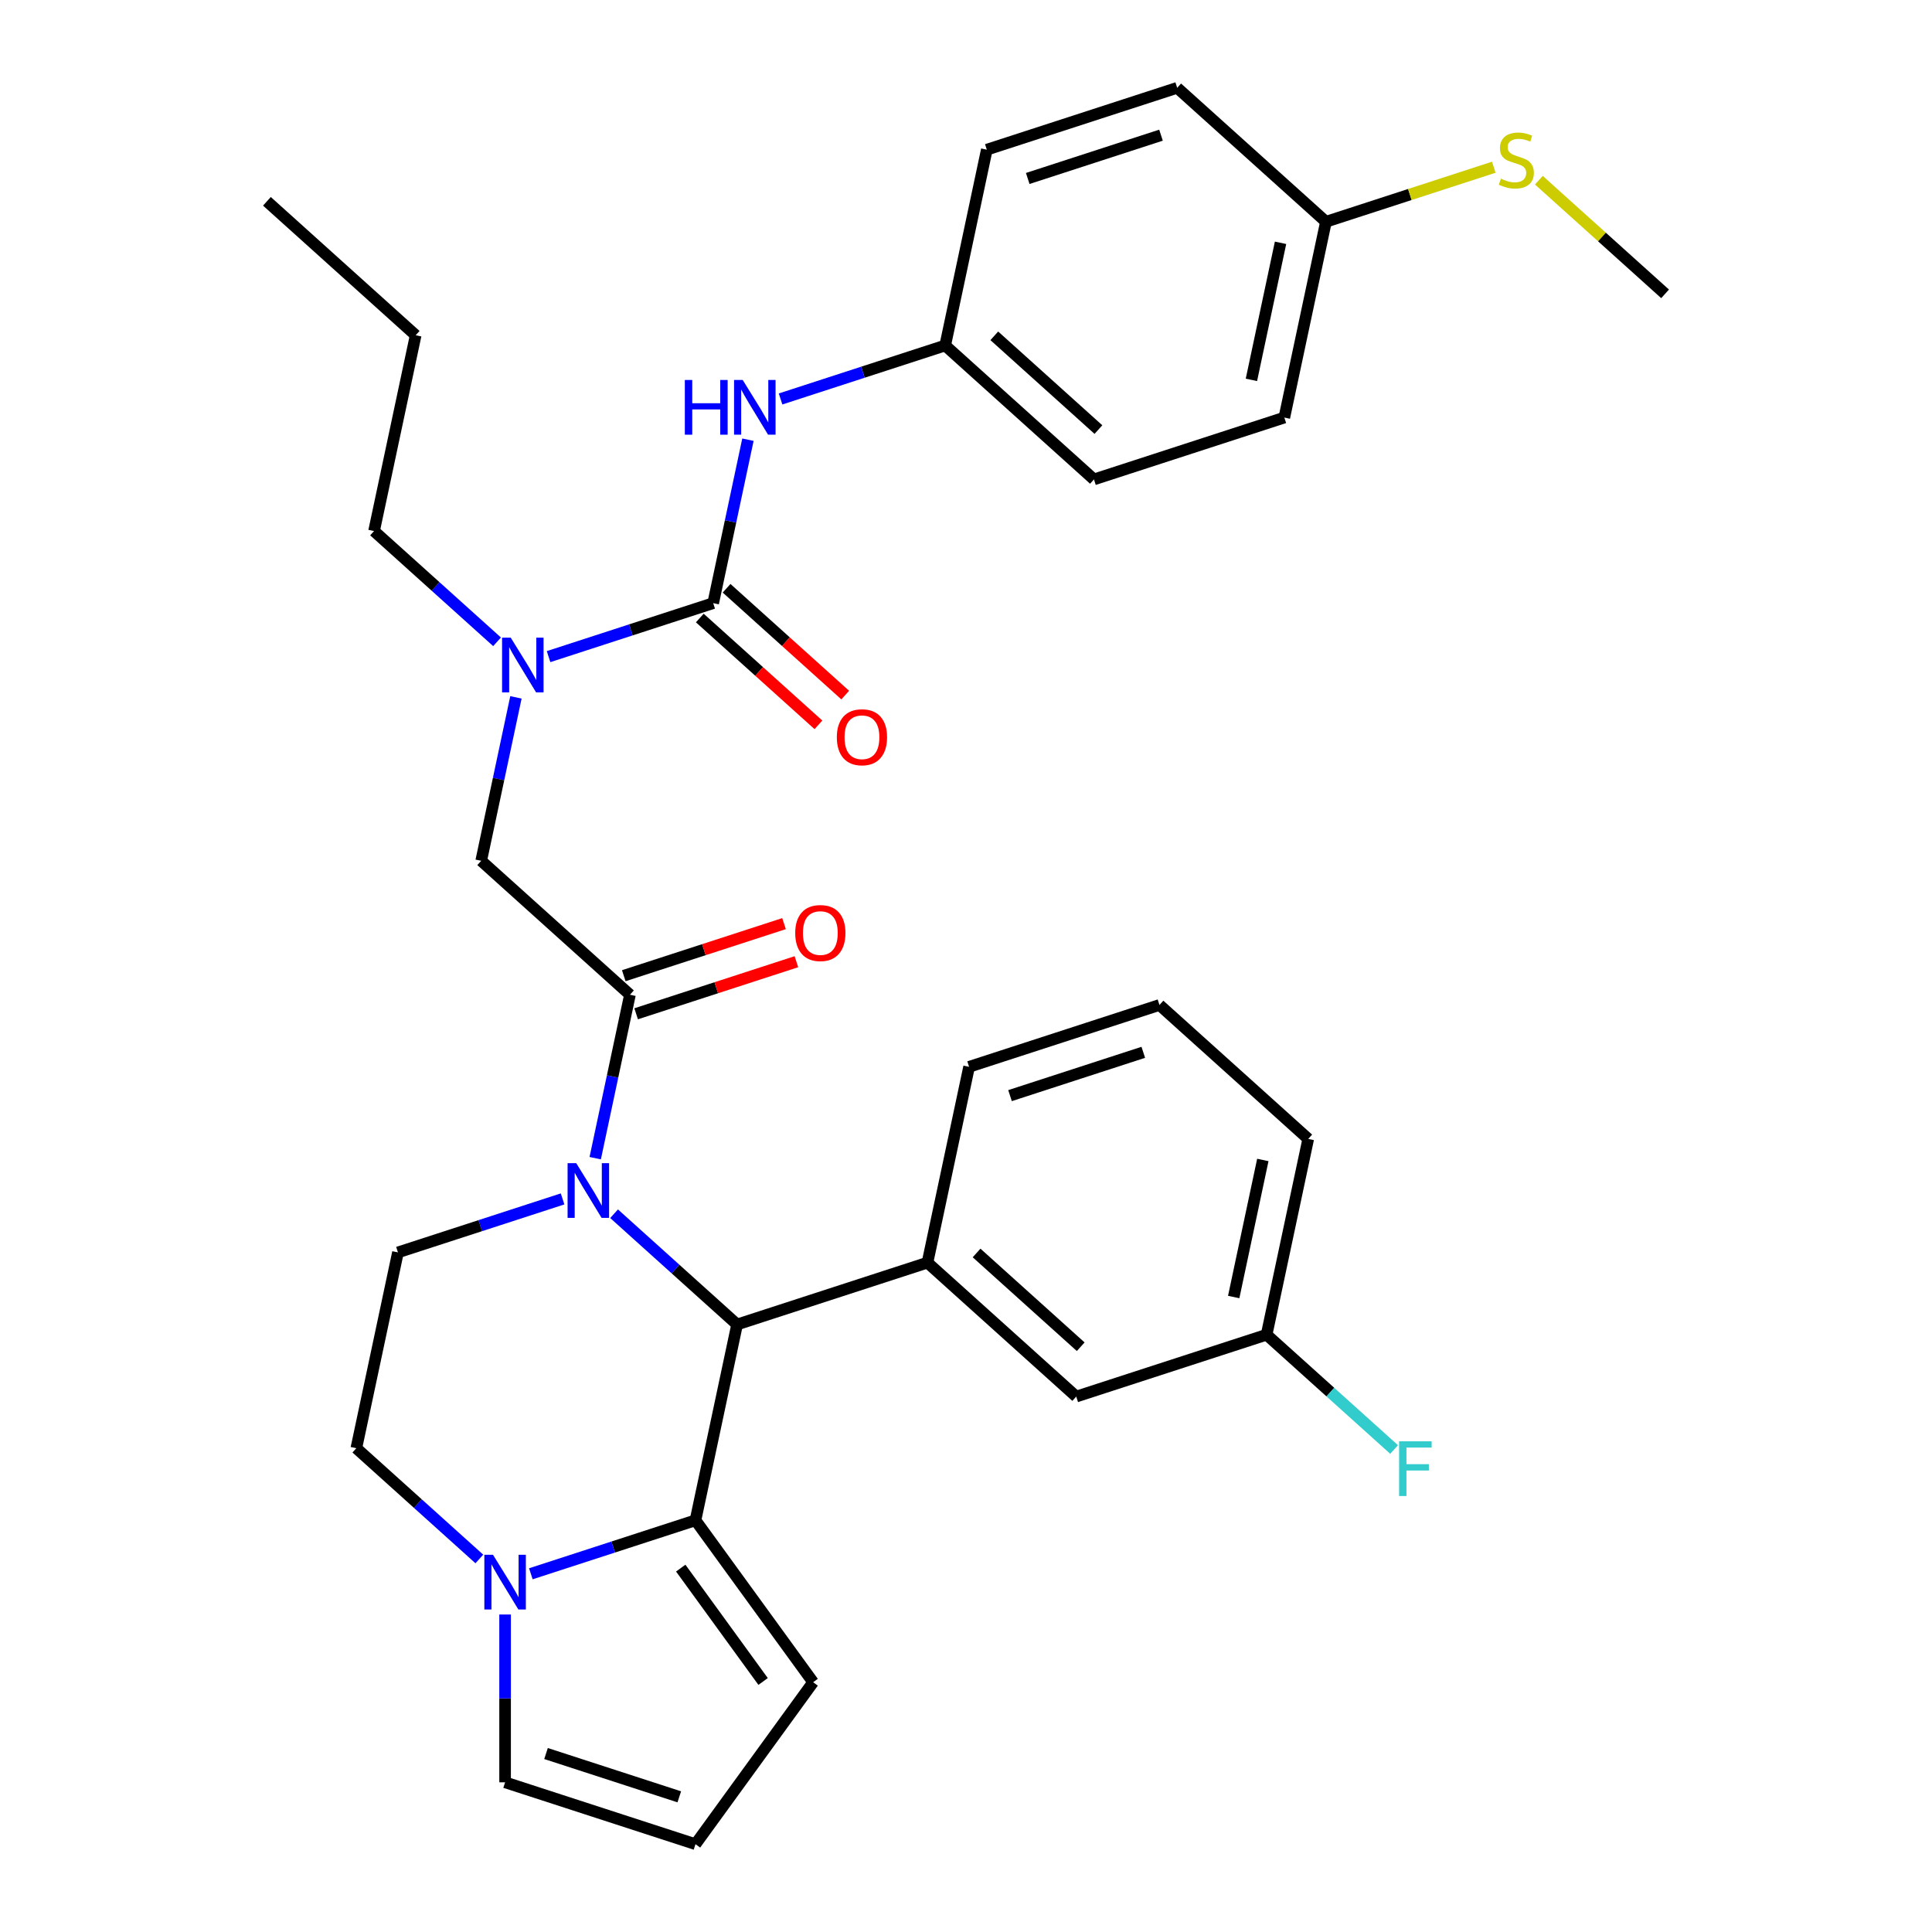 <?xml version='1.0' encoding='iso-8859-1'?>
<svg version='1.1' baseProfile='full'
              xmlns='http://www.w3.org/2000/svg'
                      xmlns:rdkit='http://www.rdkit.org/xml'
                      xmlns:xlink='http://www.w3.org/1999/xlink'
                  xml:space='preserve'
width='1000px' height='1000px' viewBox='0 0 1000 1000'>
<!-- END OF HEADER -->
<rect style='opacity:1.0;fill:#FFFFFF;stroke:none' width='1000' height='1000' x='0' y='0'> </rect>
<path class='bond-0' d='M 489.229,178.819 L 510.771,77.472' style='fill:none;fill-rule:evenodd;stroke:#000000;stroke-width:6px;stroke-linecap:butt;stroke-linejoin:miter;stroke-opacity:1' />
<path class='bond-1' d='M 489.229,178.819 L 566.227,248.148' style='fill:none;fill-rule:evenodd;stroke:#000000;stroke-width:6px;stroke-linecap:butt;stroke-linejoin:miter;stroke-opacity:1' />
<path class='bond-1' d='M 514.645,173.819 L 568.543,222.349' style='fill:none;fill-rule:evenodd;stroke:#000000;stroke-width:6px;stroke-linecap:butt;stroke-linejoin:miter;stroke-opacity:1' />
<path class='bond-2' d='M 489.229,178.819 L 446.624,192.662' style='fill:none;fill-rule:evenodd;stroke:#000000;stroke-width:6px;stroke-linecap:butt;stroke-linejoin:miter;stroke-opacity:1' />
<path class='bond-2' d='M 446.624,192.662 L 404.019,206.505' style='fill:none;fill-rule:evenodd;stroke:#0000FF;stroke-width:6px;stroke-linecap:butt;stroke-linejoin:miter;stroke-opacity:1' />
<path class='bond-3' d='M 267.047,360.951 L 258.056,403.249' style='fill:none;fill-rule:evenodd;stroke:#0000FF;stroke-width:6px;stroke-linecap:butt;stroke-linejoin:miter;stroke-opacity:1' />
<path class='bond-3' d='M 258.056,403.249 L 249.066,445.547' style='fill:none;fill-rule:evenodd;stroke:#000000;stroke-width:6px;stroke-linecap:butt;stroke-linejoin:miter;stroke-opacity:1' />
<path class='bond-4' d='M 283.938,339.869 L 326.542,326.026' style='fill:none;fill-rule:evenodd;stroke:#0000FF;stroke-width:6px;stroke-linecap:butt;stroke-linejoin:miter;stroke-opacity:1' />
<path class='bond-4' d='M 326.542,326.026 L 369.147,312.183' style='fill:none;fill-rule:evenodd;stroke:#000000;stroke-width:6px;stroke-linecap:butt;stroke-linejoin:miter;stroke-opacity:1' />
<path class='bond-5' d='M 257.277,332.198 L 225.443,303.535' style='fill:none;fill-rule:evenodd;stroke:#0000FF;stroke-width:6px;stroke-linecap:butt;stroke-linejoin:miter;stroke-opacity:1' />
<path class='bond-5' d='M 225.443,303.535 L 193.61,274.871' style='fill:none;fill-rule:evenodd;stroke:#000000;stroke-width:6px;stroke-linecap:butt;stroke-linejoin:miter;stroke-opacity:1' />
<path class='bond-6' d='M 362.214,319.883 L 392.918,347.529' style='fill:none;fill-rule:evenodd;stroke:#000000;stroke-width:6px;stroke-linecap:butt;stroke-linejoin:miter;stroke-opacity:1' />
<path class='bond-6' d='M 392.918,347.529 L 423.622,375.175' style='fill:none;fill-rule:evenodd;stroke:#FF0000;stroke-width:6px;stroke-linecap:butt;stroke-linejoin:miter;stroke-opacity:1' />
<path class='bond-6' d='M 376.08,304.483 L 406.784,332.129' style='fill:none;fill-rule:evenodd;stroke:#000000;stroke-width:6px;stroke-linecap:butt;stroke-linejoin:miter;stroke-opacity:1' />
<path class='bond-6' d='M 406.784,332.129 L 437.488,359.775' style='fill:none;fill-rule:evenodd;stroke:#FF0000;stroke-width:6px;stroke-linecap:butt;stroke-linejoin:miter;stroke-opacity:1' />
<path class='bond-7' d='M 369.147,312.183 L 378.138,269.885' style='fill:none;fill-rule:evenodd;stroke:#000000;stroke-width:6px;stroke-linecap:butt;stroke-linejoin:miter;stroke-opacity:1' />
<path class='bond-7' d='M 378.138,269.885 L 387.129,227.587' style='fill:none;fill-rule:evenodd;stroke:#0000FF;stroke-width:6px;stroke-linecap:butt;stroke-linejoin:miter;stroke-opacity:1' />
<path class='bond-8' d='M 686.309,114.784 L 664.767,216.131' style='fill:none;fill-rule:evenodd;stroke:#000000;stroke-width:6px;stroke-linecap:butt;stroke-linejoin:miter;stroke-opacity:1' />
<path class='bond-8' d='M 662.808,125.677 L 647.729,196.62' style='fill:none;fill-rule:evenodd;stroke:#000000;stroke-width:6px;stroke-linecap:butt;stroke-linejoin:miter;stroke-opacity:1' />
<path class='bond-9' d='M 686.309,114.784 L 729.743,100.671' style='fill:none;fill-rule:evenodd;stroke:#000000;stroke-width:6px;stroke-linecap:butt;stroke-linejoin:miter;stroke-opacity:1' />
<path class='bond-9' d='M 729.743,100.671 L 773.178,86.558' style='fill:none;fill-rule:evenodd;stroke:#CCCC00;stroke-width:6px;stroke-linecap:butt;stroke-linejoin:miter;stroke-opacity:1' />
<path class='bond-10' d='M 686.309,114.784 L 609.311,45.455' style='fill:none;fill-rule:evenodd;stroke:#000000;stroke-width:6px;stroke-linecap:butt;stroke-linejoin:miter;stroke-opacity:1' />
<path class='bond-11' d='M 796.519,93.274 L 829.183,122.685' style='fill:none;fill-rule:evenodd;stroke:#CCCC00;stroke-width:6px;stroke-linecap:butt;stroke-linejoin:miter;stroke-opacity:1' />
<path class='bond-11' d='M 829.183,122.685 L 861.846,152.095' style='fill:none;fill-rule:evenodd;stroke:#000000;stroke-width:6px;stroke-linecap:butt;stroke-linejoin:miter;stroke-opacity:1' />
<path class='bond-12' d='M 193.61,274.871 L 215.151,173.525' style='fill:none;fill-rule:evenodd;stroke:#000000;stroke-width:6px;stroke-linecap:butt;stroke-linejoin:miter;stroke-opacity:1' />
<path class='bond-13' d='M 291.191,620.555 L 248.586,634.398' style='fill:none;fill-rule:evenodd;stroke:#0000FF;stroke-width:6px;stroke-linecap:butt;stroke-linejoin:miter;stroke-opacity:1' />
<path class='bond-13' d='M 248.586,634.398 L 205.982,648.241' style='fill:none;fill-rule:evenodd;stroke:#000000;stroke-width:6px;stroke-linecap:butt;stroke-linejoin:miter;stroke-opacity:1' />
<path class='bond-14' d='M 308.082,599.473 L 317.073,557.175' style='fill:none;fill-rule:evenodd;stroke:#0000FF;stroke-width:6px;stroke-linecap:butt;stroke-linejoin:miter;stroke-opacity:1' />
<path class='bond-14' d='M 317.073,557.175 L 326.063,514.877' style='fill:none;fill-rule:evenodd;stroke:#000000;stroke-width:6px;stroke-linecap:butt;stroke-linejoin:miter;stroke-opacity:1' />
<path class='bond-15' d='M 317.852,628.226 L 349.686,656.889' style='fill:none;fill-rule:evenodd;stroke:#0000FF;stroke-width:6px;stroke-linecap:butt;stroke-linejoin:miter;stroke-opacity:1' />
<path class='bond-15' d='M 349.686,656.889 L 381.519,685.553' style='fill:none;fill-rule:evenodd;stroke:#000000;stroke-width:6px;stroke-linecap:butt;stroke-linejoin:miter;stroke-opacity:1' />
<path class='bond-16' d='M 329.265,524.731 L 370.74,511.255' style='fill:none;fill-rule:evenodd;stroke:#000000;stroke-width:6px;stroke-linecap:butt;stroke-linejoin:miter;stroke-opacity:1' />
<path class='bond-16' d='M 370.74,511.255 L 412.215,497.779' style='fill:none;fill-rule:evenodd;stroke:#FF0000;stroke-width:6px;stroke-linecap:butt;stroke-linejoin:miter;stroke-opacity:1' />
<path class='bond-16' d='M 322.862,505.023 L 364.336,491.547' style='fill:none;fill-rule:evenodd;stroke:#000000;stroke-width:6px;stroke-linecap:butt;stroke-linejoin:miter;stroke-opacity:1' />
<path class='bond-16' d='M 364.336,491.547 L 405.811,478.071' style='fill:none;fill-rule:evenodd;stroke:#FF0000;stroke-width:6px;stroke-linecap:butt;stroke-linejoin:miter;stroke-opacity:1' />
<path class='bond-17' d='M 326.063,514.877 L 249.066,445.547' style='fill:none;fill-rule:evenodd;stroke:#000000;stroke-width:6px;stroke-linecap:butt;stroke-linejoin:miter;stroke-opacity:1' />
<path class='bond-18' d='M 420.878,870.722 L 359.978,786.899' style='fill:none;fill-rule:evenodd;stroke:#000000;stroke-width:6px;stroke-linecap:butt;stroke-linejoin:miter;stroke-opacity:1' />
<path class='bond-18' d='M 394.979,870.329 L 352.348,811.653' style='fill:none;fill-rule:evenodd;stroke:#000000;stroke-width:6px;stroke-linecap:butt;stroke-linejoin:miter;stroke-opacity:1' />
<path class='bond-19' d='M 420.878,870.722 L 359.978,954.545' style='fill:none;fill-rule:evenodd;stroke:#000000;stroke-width:6px;stroke-linecap:butt;stroke-linejoin:miter;stroke-opacity:1' />
<path class='bond-20' d='M 359.978,954.545 L 261.438,922.528' style='fill:none;fill-rule:evenodd;stroke:#000000;stroke-width:6px;stroke-linecap:butt;stroke-linejoin:miter;stroke-opacity:1' />
<path class='bond-20' d='M 351.6,930.035 L 282.622,907.623' style='fill:none;fill-rule:evenodd;stroke:#000000;stroke-width:6px;stroke-linecap:butt;stroke-linejoin:miter;stroke-opacity:1' />
<path class='bond-21' d='M 261.438,922.528 L 261.438,879.098' style='fill:none;fill-rule:evenodd;stroke:#000000;stroke-width:6px;stroke-linecap:butt;stroke-linejoin:miter;stroke-opacity:1' />
<path class='bond-21' d='M 261.438,879.098 L 261.438,835.667' style='fill:none;fill-rule:evenodd;stroke:#0000FF;stroke-width:6px;stroke-linecap:butt;stroke-linejoin:miter;stroke-opacity:1' />
<path class='bond-22' d='M 557.057,722.864 L 480.059,653.535' style='fill:none;fill-rule:evenodd;stroke:#000000;stroke-width:6px;stroke-linecap:butt;stroke-linejoin:miter;stroke-opacity:1' />
<path class='bond-22' d='M 559.373,697.065 L 505.475,648.535' style='fill:none;fill-rule:evenodd;stroke:#000000;stroke-width:6px;stroke-linecap:butt;stroke-linejoin:miter;stroke-opacity:1' />
<path class='bond-23' d='M 557.057,722.864 L 655.597,690.847' style='fill:none;fill-rule:evenodd;stroke:#000000;stroke-width:6px;stroke-linecap:butt;stroke-linejoin:miter;stroke-opacity:1' />
<path class='bond-24' d='M 655.597,690.847 L 688.591,720.555' style='fill:none;fill-rule:evenodd;stroke:#000000;stroke-width:6px;stroke-linecap:butt;stroke-linejoin:miter;stroke-opacity:1' />
<path class='bond-24' d='M 688.591,720.555 L 721.585,750.262' style='fill:none;fill-rule:evenodd;stroke:#33CCCC;stroke-width:6px;stroke-linecap:butt;stroke-linejoin:miter;stroke-opacity:1' />
<path class='bond-25' d='M 655.597,690.847 L 677.139,589.5' style='fill:none;fill-rule:evenodd;stroke:#000000;stroke-width:6px;stroke-linecap:butt;stroke-linejoin:miter;stroke-opacity:1' />
<path class='bond-25' d='M 638.559,671.336 L 653.638,600.394' style='fill:none;fill-rule:evenodd;stroke:#000000;stroke-width:6px;stroke-linecap:butt;stroke-linejoin:miter;stroke-opacity:1' />
<path class='bond-26' d='M 359.978,786.899 L 317.373,800.743' style='fill:none;fill-rule:evenodd;stroke:#000000;stroke-width:6px;stroke-linecap:butt;stroke-linejoin:miter;stroke-opacity:1' />
<path class='bond-26' d='M 317.373,800.743 L 274.768,814.586' style='fill:none;fill-rule:evenodd;stroke:#0000FF;stroke-width:6px;stroke-linecap:butt;stroke-linejoin:miter;stroke-opacity:1' />
<path class='bond-27' d='M 359.978,786.899 L 381.519,685.553' style='fill:none;fill-rule:evenodd;stroke:#000000;stroke-width:6px;stroke-linecap:butt;stroke-linejoin:miter;stroke-opacity:1' />
<path class='bond-28' d='M 248.107,806.914 L 216.274,778.251' style='fill:none;fill-rule:evenodd;stroke:#0000FF;stroke-width:6px;stroke-linecap:butt;stroke-linejoin:miter;stroke-opacity:1' />
<path class='bond-28' d='M 216.274,778.251 L 184.44,749.588' style='fill:none;fill-rule:evenodd;stroke:#000000;stroke-width:6px;stroke-linecap:butt;stroke-linejoin:miter;stroke-opacity:1' />
<path class='bond-29' d='M 184.44,749.588 L 205.982,648.241' style='fill:none;fill-rule:evenodd;stroke:#000000;stroke-width:6px;stroke-linecap:butt;stroke-linejoin:miter;stroke-opacity:1' />
<path class='bond-30' d='M 381.519,685.553 L 480.059,653.535' style='fill:none;fill-rule:evenodd;stroke:#000000;stroke-width:6px;stroke-linecap:butt;stroke-linejoin:miter;stroke-opacity:1' />
<path class='bond-31' d='M 480.059,653.535 L 501.601,552.188' style='fill:none;fill-rule:evenodd;stroke:#000000;stroke-width:6px;stroke-linecap:butt;stroke-linejoin:miter;stroke-opacity:1' />
<path class='bond-32' d='M 600.141,520.171 L 501.601,552.188' style='fill:none;fill-rule:evenodd;stroke:#000000;stroke-width:6px;stroke-linecap:butt;stroke-linejoin:miter;stroke-opacity:1' />
<path class='bond-32' d='M 591.764,544.681 L 522.786,567.094' style='fill:none;fill-rule:evenodd;stroke:#000000;stroke-width:6px;stroke-linecap:butt;stroke-linejoin:miter;stroke-opacity:1' />
<path class='bond-33' d='M 600.141,520.171 L 677.139,589.5' style='fill:none;fill-rule:evenodd;stroke:#000000;stroke-width:6px;stroke-linecap:butt;stroke-linejoin:miter;stroke-opacity:1' />
<path class='bond-34' d='M 215.151,173.525 L 138.154,104.195' style='fill:none;fill-rule:evenodd;stroke:#000000;stroke-width:6px;stroke-linecap:butt;stroke-linejoin:miter;stroke-opacity:1' />
<path class='bond-35' d='M 510.771,77.472 L 609.311,45.455' style='fill:none;fill-rule:evenodd;stroke:#000000;stroke-width:6px;stroke-linecap:butt;stroke-linejoin:miter;stroke-opacity:1' />
<path class='bond-35' d='M 531.955,92.377 L 600.933,69.965' style='fill:none;fill-rule:evenodd;stroke:#000000;stroke-width:6px;stroke-linecap:butt;stroke-linejoin:miter;stroke-opacity:1' />
<path class='bond-36' d='M 566.227,248.148 L 664.767,216.131' style='fill:none;fill-rule:evenodd;stroke:#000000;stroke-width:6px;stroke-linecap:butt;stroke-linejoin:miter;stroke-opacity:1' />
<path  class='atom-1' d='M 264.347 330.041
L 273.627 345.041
Q 274.547 346.521, 276.027 349.201
Q 277.507 351.881, 277.587 352.041
L 277.587 330.041
L 281.347 330.041
L 281.347 358.361
L 277.467 358.361
L 267.507 341.961
Q 266.347 340.041, 265.107 337.841
Q 263.907 335.641, 263.547 334.961
L 263.547 358.361
L 259.867 358.361
L 259.867 330.041
L 264.347 330.041
' fill='#0000FF'/>
<path  class='atom-3' d='M 433.145 381.592
Q 433.145 374.792, 436.505 370.992
Q 439.865 367.192, 446.145 367.192
Q 452.425 367.192, 455.785 370.992
Q 459.145 374.792, 459.145 381.592
Q 459.145 388.472, 455.745 392.392
Q 452.345 396.272, 446.145 396.272
Q 439.905 396.272, 436.505 392.392
Q 433.145 388.512, 433.145 381.592
M 446.145 393.072
Q 450.465 393.072, 452.785 390.192
Q 455.145 387.272, 455.145 381.592
Q 455.145 376.032, 452.785 373.232
Q 450.465 370.392, 446.145 370.392
Q 441.825 370.392, 439.465 373.192
Q 437.145 375.992, 437.145 381.592
Q 437.145 387.312, 439.465 390.192
Q 441.825 393.072, 446.145 393.072
' fill='#FF0000'/>
<path  class='atom-4' d='M 354.469 196.676
L 358.309 196.676
L 358.309 208.716
L 372.789 208.716
L 372.789 196.676
L 376.629 196.676
L 376.629 224.996
L 372.789 224.996
L 372.789 211.916
L 358.309 211.916
L 358.309 224.996
L 354.469 224.996
L 354.469 196.676
' fill='#0000FF'/>
<path  class='atom-4' d='M 384.429 196.676
L 393.709 211.676
Q 394.629 213.156, 396.109 215.836
Q 397.589 218.516, 397.669 218.676
L 397.669 196.676
L 401.429 196.676
L 401.429 224.996
L 397.549 224.996
L 387.589 208.596
Q 386.429 206.676, 385.189 204.476
Q 383.989 202.276, 383.629 201.596
L 383.629 224.996
L 379.949 224.996
L 379.949 196.676
L 384.429 196.676
' fill='#0000FF'/>
<path  class='atom-6' d='M 776.849 92.486
Q 777.169 92.606, 778.489 93.166
Q 779.809 93.726, 781.249 94.086
Q 782.729 94.406, 784.169 94.406
Q 786.849 94.406, 788.409 93.126
Q 789.969 91.806, 789.969 89.526
Q 789.969 87.966, 789.169 87.006
Q 788.409 86.046, 787.209 85.526
Q 786.009 85.006, 784.009 84.406
Q 781.489 83.646, 779.969 82.926
Q 778.489 82.206, 777.409 80.686
Q 776.369 79.166, 776.369 76.606
Q 776.369 73.046, 778.769 70.846
Q 781.209 68.646, 786.009 68.646
Q 789.289 68.646, 793.009 70.206
L 792.089 73.286
Q 788.689 71.886, 786.129 71.886
Q 783.369 71.886, 781.849 73.046
Q 780.329 74.166, 780.369 76.126
Q 780.369 77.646, 781.129 78.566
Q 781.929 79.486, 783.049 80.006
Q 784.209 80.526, 786.129 81.126
Q 788.689 81.926, 790.209 82.726
Q 791.729 83.526, 792.809 85.166
Q 793.929 86.766, 793.929 89.526
Q 793.929 93.446, 791.289 95.566
Q 788.689 97.646, 784.329 97.646
Q 781.809 97.646, 779.889 97.086
Q 778.009 96.566, 775.769 95.646
L 776.849 92.486
' fill='#CCCC00'/>
<path  class='atom-8' d='M 298.262 602.063
L 307.542 617.063
Q 308.462 618.543, 309.942 621.223
Q 311.422 623.903, 311.502 624.063
L 311.502 602.063
L 315.262 602.063
L 315.262 630.383
L 311.382 630.383
L 301.422 613.983
Q 300.262 612.063, 299.022 609.863
Q 297.822 607.663, 297.462 606.983
L 297.462 630.383
L 293.782 630.383
L 293.782 602.063
L 298.262 602.063
' fill='#0000FF'/>
<path  class='atom-10' d='M 411.603 482.939
Q 411.603 476.139, 414.963 472.339
Q 418.323 468.539, 424.603 468.539
Q 430.883 468.539, 434.243 472.339
Q 437.603 476.139, 437.603 482.939
Q 437.603 489.819, 434.203 493.739
Q 430.803 497.619, 424.603 497.619
Q 418.363 497.619, 414.963 493.739
Q 411.603 489.859, 411.603 482.939
M 424.603 494.419
Q 428.923 494.419, 431.243 491.539
Q 433.603 488.619, 433.603 482.939
Q 433.603 477.379, 431.243 474.579
Q 428.923 471.739, 424.603 471.739
Q 420.283 471.739, 417.923 474.539
Q 415.603 477.339, 415.603 482.939
Q 415.603 488.659, 417.923 491.539
Q 420.283 494.419, 424.603 494.419
' fill='#FF0000'/>
<path  class='atom-18' d='M 255.178 804.757
L 264.458 819.757
Q 265.378 821.237, 266.858 823.917
Q 268.338 826.597, 268.418 826.757
L 268.418 804.757
L 272.178 804.757
L 272.178 833.077
L 268.298 833.077
L 258.338 816.677
Q 257.178 814.757, 255.938 812.557
Q 254.738 810.357, 254.378 809.677
L 254.378 833.077
L 250.698 833.077
L 250.698 804.757
L 255.178 804.757
' fill='#0000FF'/>
<path  class='atom-23' d='M 724.175 746.016
L 741.015 746.016
L 741.015 749.256
L 727.975 749.256
L 727.975 757.856
L 739.575 757.856
L 739.575 761.136
L 727.975 761.136
L 727.975 774.336
L 724.175 774.336
L 724.175 746.016
' fill='#33CCCC'/>
</svg>
